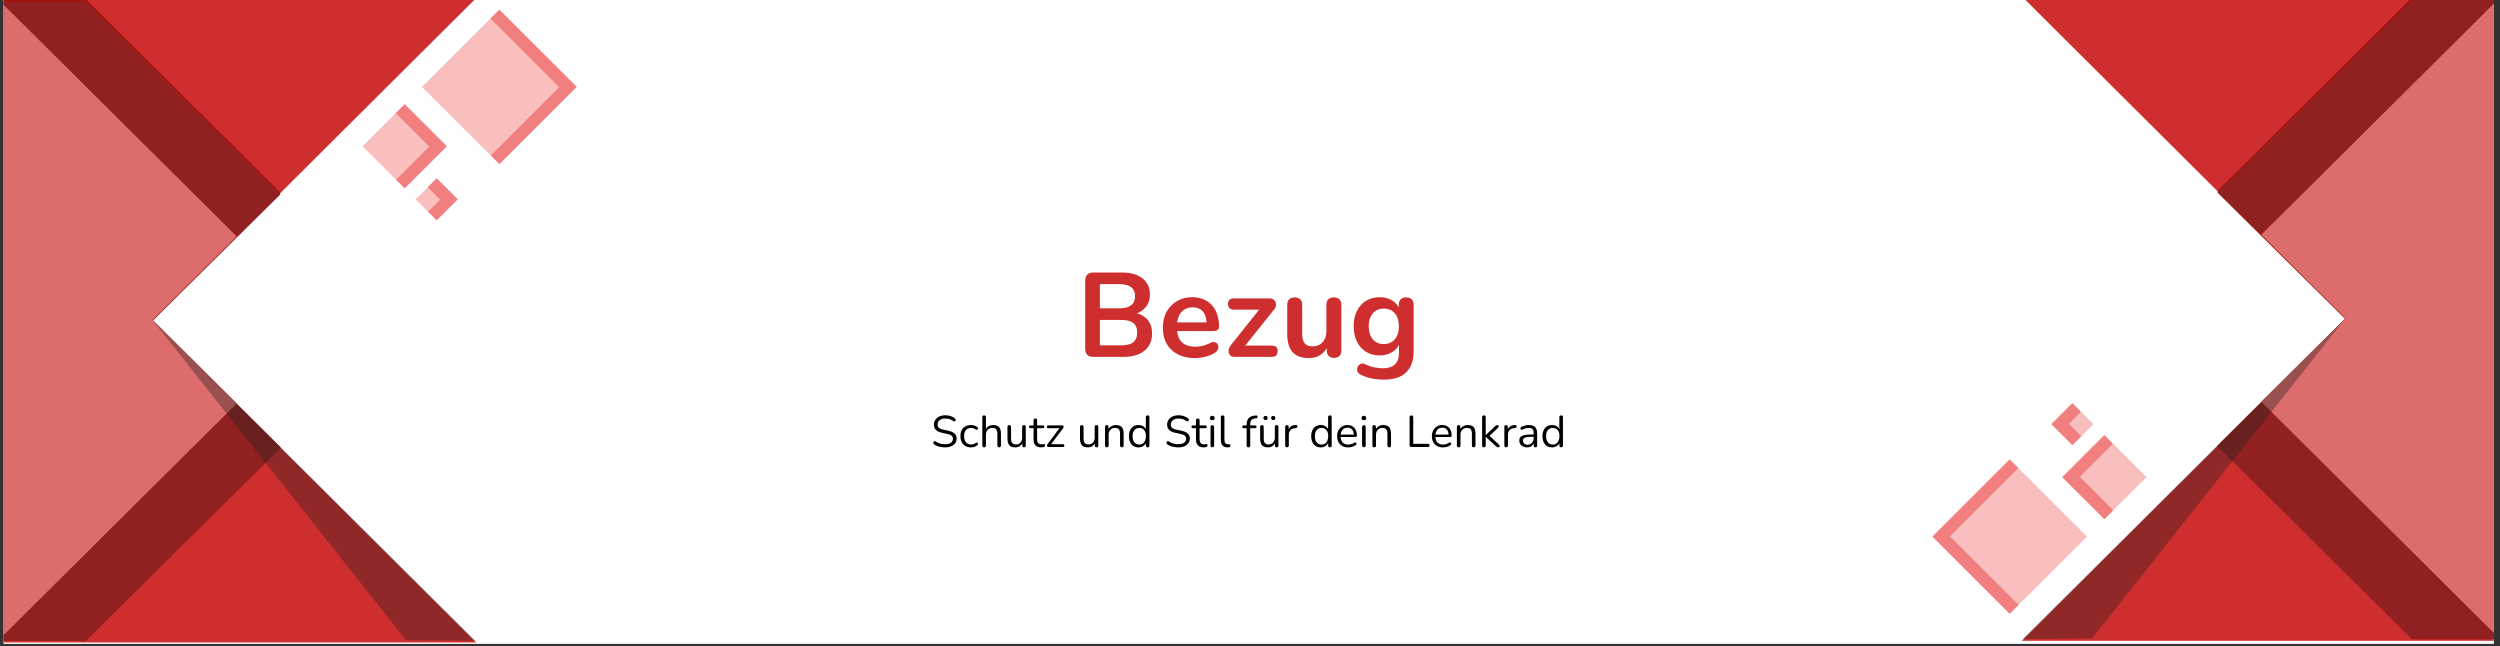 <svg version="1.0" preserveAspectRatio="xMidYMid meet" height="251" viewBox="0 0 728.25 188.25" zoomAndPan="magnify" width="971" xmlns:xlink="http://www.w3.org/1999/xlink" xmlns="http://www.w3.org/2000/svg"><rect x="0" y="0" width="728.25" height="188.25" fill="#333333" stroke="none"/><defs><g></g><clipPath id="a338d4b34f"><path clip-rule="nonzero" d="M 1.07 0 L 726.43 0 L 726.43 187.504 L 1.07 187.504 Z M 1.07 0"></path></clipPath><clipPath id="f757c38725"><path clip-rule="nonzero" d="M 1.07 0 L 139 0 L 139 187.168 L 1.07 187.168 Z M 1.07 0"></path></clipPath><clipPath id="ba27bdd729"><path clip-rule="nonzero" d="M 1.07 0 L 82 0 L 82 187 L 1.07 187 Z M 1.07 0"></path></clipPath><clipPath id="e784fc7ca4"><path clip-rule="nonzero" d="M 1.07 0 L 69 0 L 69 187 L 1.07 187 Z M 1.07 0"></path></clipPath><clipPath id="dccf43057f"><path clip-rule="nonzero" d="M 588 0 L 726.43 0 L 726.43 187 L 588 187 Z M 588 0"></path></clipPath><clipPath id="15a68f03dd"><path clip-rule="nonzero" d="M 645 0 L 726.43 0 L 726.43 187 L 645 187 Z M 645 0"></path></clipPath><clipPath id="8ab16dd645"><path clip-rule="nonzero" d="M 658 0 L 726.43 0 L 726.43 187 L 658 187 Z M 658 0"></path></clipPath></defs><g clip-path="url(#a338d4b34f)"><path fill-rule="nonzero" fill-opacity="1" d="M 1.07 0 L 726.43 0 L 726.43 187.504 L 1.07 187.504 Z M 1.07 0" fill="#ffffff"></path><path fill-rule="nonzero" fill-opacity="1" d="M 1.07 0 L 726.43 0 L 726.43 187.504 L 1.07 187.504 Z M 1.07 0" fill="#ffffff"></path></g><g clip-path="url(#f757c38725)"><path fill-rule="nonzero" fill-opacity="1" d="M 138.711 -0.57 L -0.715 -0.57 L -0.715 187.145 L 138.711 187.145 L 44.449 93.289 Z M 138.711 -0.57" fill="#cf2e2e"></path></g><g clip-path="url(#ba27bdd729)"><path fill-rule="nonzero" fill-opacity="1" d="M 44.367 93.207 L 81.719 56.102 L 24.988 -0.258 L -0.715 -0.258 L -0.715 186.664 L 24.988 186.664 L 81.719 130.312 Z M 44.367 93.207" fill="#a71108"></path><path fill-rule="nonzero" fill-opacity="1" d="M 44.367 93.555 L 81.719 56.582 L 24.988 0.434 L -0.715 0.434 L -0.715 186.664 L 24.988 186.664 L 81.719 130.516 Z M 44.367 93.555" fill="#912020"></path></g><g clip-path="url(#e784fc7ca4)"><path fill-rule="nonzero" fill-opacity="1" d="M 44.367 93.207 L 68.867 68.863 L -0.715 -0.258 L -0.715 186.664 L 68.867 117.547 Z M 44.367 93.207" fill="#ffffff"></path><path fill-rule="nonzero" fill-opacity="0.7" d="M 44.449 93.207 L 69 68.863 L -0.715 -0.258 L -0.715 186.664 L 69 117.547 Z M 44.449 93.207" fill="#cf2e2e"></path></g><path fill-rule="nonzero" fill-opacity="0.2" d="M 44.367 93.125 L 118.242 186.469 L 138.457 186.664 Z M 44.367 93.125" fill="#231f20"></path><path fill-rule="nonzero" fill-opacity="0.2" d="M 44.367 93.125 L 118.242 186.469 L 138.457 186.664 Z M 44.367 93.125" fill="#231f20"></path><path fill-rule="nonzero" fill-opacity="0.5" d="M 122.926 25.305 L 145.469 2.789 L 168.008 25.305 L 145.469 47.82 Z M 122.926 25.305" fill="#e60000"></path><path fill-rule="nonzero" fill-opacity="0.5" d="M 105.594 42.602 L 117.887 30.324 L 130.176 42.602 L 117.887 54.875 Z M 105.594 42.602" fill="#e60000"></path><path fill-rule="nonzero" fill-opacity="0.5" d="M 121.066 58.055 L 127.211 51.918 L 133.355 58.055 L 127.211 64.195 Z M 121.066 58.055" fill="#e60000"></path><path fill-rule="nonzero" fill-opacity="0.5" d="M 117.801 25.402 L 140.34 2.887 L 162.879 25.402 L 140.34 47.918 Z M 117.801 25.402" fill="#ffffff"></path><path fill-rule="nonzero" fill-opacity="0.5" d="M 100.469 42.699 L 112.758 30.422 L 125.047 42.699 L 112.758 54.973 Z M 100.469 42.699" fill="#ffffff"></path><path fill-rule="nonzero" fill-opacity="0.5" d="M 115.938 58.156 L 122.082 52.016 L 128.227 58.156 L 122.082 64.293 Z M 115.938 58.156" fill="#ffffff"></path><path fill-rule="nonzero" fill-opacity="0.5" d="M 607.965 156.309 L 585.426 178.824 L 562.887 156.309 L 585.426 133.797 Z M 607.965 156.309" fill="#e60000"></path><path fill-rule="nonzero" fill-opacity="0.5" d="M 625.289 139.004 L 612.996 151.281 L 600.707 139.004 L 612.996 126.73 Z M 625.289 139.004" fill="#e60000"></path><path fill-rule="nonzero" fill-opacity="0.5" d="M 609.824 123.559 L 603.68 129.695 L 597.535 123.559 L 603.68 117.422 Z M 609.824 123.559" fill="#e60000"></path><path fill-rule="nonzero" fill-opacity="0.5" d="M 613.098 156.215 L 590.559 178.727 L 568.016 156.215 L 590.559 133.699 Z M 613.098 156.215" fill="#ffffff"></path><path fill-rule="nonzero" fill-opacity="0.5" d="M 630.418 138.906 L 618.129 151.184 L 605.84 138.906 L 618.129 126.633 Z M 630.418 138.906" fill="#ffffff"></path><path fill-rule="nonzero" fill-opacity="0.5" d="M 614.957 123.469 L 608.812 129.605 L 602.668 123.469 L 608.812 117.332 Z M 614.957 123.469" fill="#ffffff"></path><g clip-path="url(#dccf43057f)"><path fill-rule="nonzero" fill-opacity="1" d="M 588.953 -1.059 L 728.379 -1.059 L 728.379 186.656 L 588.953 186.656 L 683.215 92.801 Z M 588.953 -1.059" fill="#cf2e2e"></path></g><g clip-path="url(#15a68f03dd)"><path fill-rule="nonzero" fill-opacity="1" d="M 683.297 92.719 L 645.945 55.613 L 702.676 -0.746 L 728.379 -0.746 L 728.379 186.176 L 702.676 186.176 L 645.945 129.828 Z M 683.297 92.719" fill="#a71108"></path><path fill-rule="nonzero" fill-opacity="1" d="M 683.297 93.066 L 645.945 56.094 L 702.676 -0.055 L 728.379 -0.055 L 728.379 186.176 L 702.676 186.176 L 645.945 130.027 Z M 683.297 93.066" fill="#912020"></path></g><g clip-path="url(#8ab16dd645)"><path fill-rule="nonzero" fill-opacity="1" d="M 683.297 92.719 L 658.789 68.383 L 728.379 -0.746 L 728.379 186.176 L 658.789 117.059 Z M 683.297 92.719" fill="#ffffff"></path><path fill-rule="nonzero" fill-opacity="0.7" d="M 683.215 92.719 L 658.664 68.383 L 728.379 -0.746 L 728.379 186.176 L 658.664 117.059 Z M 683.215 92.719" fill="#cf2e2e"></path></g><path fill-rule="nonzero" fill-opacity="0.2" d="M 683.297 92.637 L 609.418 185.98 L 589.207 186.176 Z M 683.297 92.637" fill="#231f20"></path><path fill-rule="nonzero" fill-opacity="0.2" d="M 683.297 92.637 L 609.418 185.98 L 589.207 186.176 Z M 683.297 92.637" fill="#231f20"></path><g fill-opacity="1" fill="#cf2e2e"><g transform="translate(313.427, 103.964)"><g><path d="M 5.047 0 C 4.285 0 3.703 -0.203 3.297 -0.609 C 2.891 -1.016 2.688 -1.602 2.688 -2.375 L 2.688 -22.203 C 2.688 -22.973 2.891 -23.562 3.297 -23.969 C 3.703 -24.375 4.285 -24.578 5.047 -24.578 L 13.422 -24.578 C 15.141 -24.578 16.602 -24.32 17.812 -23.812 C 19.02 -23.301 19.941 -22.566 20.578 -21.609 C 21.223 -20.66 21.547 -19.523 21.547 -18.203 C 21.547 -16.711 21.113 -15.453 20.25 -14.422 C 19.395 -13.398 18.223 -12.719 16.734 -12.375 L 16.734 -12.891 C 18.453 -12.641 19.785 -11.988 20.734 -10.938 C 21.691 -9.895 22.172 -8.539 22.172 -6.875 C 22.172 -4.688 21.43 -2.992 19.953 -1.797 C 18.484 -0.598 16.43 0 13.797 0 Z M 6.969 -3.375 L 13.25 -3.375 C 14.82 -3.375 15.977 -3.68 16.719 -4.297 C 17.469 -4.922 17.844 -5.848 17.844 -7.078 C 17.844 -8.328 17.469 -9.254 16.719 -9.859 C 15.977 -10.461 14.82 -10.766 13.25 -10.766 L 6.969 -10.766 Z M 6.969 -14.156 L 12.656 -14.156 C 14.188 -14.156 15.328 -14.453 16.078 -15.047 C 16.836 -15.641 17.219 -16.516 17.219 -17.672 C 17.219 -18.836 16.836 -19.711 16.078 -20.297 C 15.328 -20.891 14.188 -21.188 12.656 -21.188 L 6.969 -21.188 Z M 6.969 -14.156"></path></g></g></g><g fill-opacity="1" fill="#cf2e2e"><g transform="translate(337.406, 103.964)"><g><path d="M 10.672 0.344 C 8.742 0.344 7.082 -0.016 5.688 -0.734 C 4.289 -1.453 3.211 -2.473 2.453 -3.797 C 1.703 -5.117 1.328 -6.688 1.328 -8.5 C 1.328 -10.27 1.691 -11.816 2.422 -13.141 C 3.148 -14.461 4.16 -15.5 5.453 -16.25 C 6.742 -17.008 8.211 -17.391 9.859 -17.391 C 11.066 -17.391 12.156 -17.191 13.125 -16.797 C 14.094 -16.398 14.914 -15.832 15.594 -15.094 C 16.281 -14.352 16.801 -13.453 17.156 -12.391 C 17.52 -11.336 17.703 -10.145 17.703 -8.812 C 17.703 -8.395 17.555 -8.078 17.266 -7.859 C 16.984 -7.641 16.57 -7.531 16.031 -7.531 L 4.844 -7.531 L 4.844 -10.047 L 14.641 -10.047 L 14.078 -9.516 C 14.078 -10.586 13.922 -11.484 13.609 -12.203 C 13.297 -12.922 12.844 -13.473 12.25 -13.859 C 11.656 -14.242 10.922 -14.438 10.047 -14.438 C 9.066 -14.438 8.234 -14.207 7.547 -13.75 C 6.859 -13.301 6.332 -12.66 5.969 -11.828 C 5.613 -11.004 5.438 -10.023 5.438 -8.891 L 5.438 -8.641 C 5.438 -6.734 5.883 -5.312 6.781 -4.375 C 7.676 -3.438 8.992 -2.969 10.734 -2.969 C 11.336 -2.969 12.016 -3.039 12.766 -3.188 C 13.523 -3.344 14.242 -3.602 14.922 -3.969 C 15.41 -4.25 15.836 -4.367 16.203 -4.328 C 16.578 -4.297 16.875 -4.164 17.094 -3.938 C 17.32 -3.707 17.457 -3.422 17.5 -3.078 C 17.539 -2.742 17.473 -2.398 17.297 -2.047 C 17.129 -1.703 16.836 -1.406 16.422 -1.156 C 15.609 -0.645 14.672 -0.266 13.609 -0.016 C 12.555 0.223 11.578 0.344 10.672 0.344 Z M 10.672 0.344"></path></g></g></g><g fill-opacity="1" fill="#cf2e2e"><g transform="translate(356.296, 103.964)"><g><path d="M 3.312 0 C 2.875 0 2.508 -0.109 2.219 -0.328 C 1.926 -0.547 1.734 -0.828 1.641 -1.172 C 1.547 -1.523 1.551 -1.906 1.656 -2.312 C 1.758 -2.719 1.973 -3.109 2.297 -3.484 L 11.328 -14.812 L 11.328 -13.766 L 3.109 -13.766 C 2.566 -13.766 2.148 -13.91 1.859 -14.203 C 1.566 -14.492 1.422 -14.895 1.422 -15.406 C 1.422 -15.938 1.566 -16.344 1.859 -16.625 C 2.148 -16.906 2.566 -17.047 3.109 -17.047 L 13.422 -17.047 C 13.93 -17.047 14.348 -16.938 14.672 -16.719 C 14.992 -16.5 15.207 -16.211 15.312 -15.859 C 15.426 -15.516 15.438 -15.145 15.344 -14.75 C 15.25 -14.352 15.035 -13.977 14.703 -13.625 L 5.5 -2.125 L 5.5 -3.281 L 14.219 -3.281 C 15.332 -3.281 15.891 -2.734 15.891 -1.641 C 15.891 -1.129 15.742 -0.727 15.453 -0.438 C 15.172 -0.145 14.758 0 14.219 0 Z M 3.312 0"></path></g></g></g><g fill-opacity="1" fill="#cf2e2e"><g transform="translate(372.817, 103.964)"><g><path d="M 8.438 0.344 C 7.02 0.344 5.844 0.082 4.906 -0.438 C 3.977 -0.957 3.285 -1.738 2.828 -2.781 C 2.379 -3.832 2.156 -5.133 2.156 -6.688 L 2.156 -15.125 C 2.156 -15.875 2.344 -16.426 2.719 -16.781 C 3.094 -17.145 3.629 -17.328 4.328 -17.328 C 5.023 -17.328 5.562 -17.145 5.938 -16.781 C 6.32 -16.426 6.516 -15.875 6.516 -15.125 L 6.516 -6.625 C 6.516 -5.414 6.758 -4.52 7.25 -3.938 C 7.738 -3.352 8.52 -3.062 9.594 -3.062 C 10.75 -3.062 11.695 -3.461 12.438 -4.266 C 13.188 -5.066 13.562 -6.129 13.562 -7.453 L 13.562 -15.125 C 13.562 -15.875 13.742 -16.426 14.109 -16.781 C 14.484 -17.145 15.02 -17.328 15.719 -17.328 C 16.414 -17.328 16.957 -17.145 17.344 -16.781 C 17.727 -16.426 17.922 -15.875 17.922 -15.125 L 17.922 -1.953 C 17.922 -0.461 17.211 0.281 15.797 0.281 C 15.117 0.281 14.594 0.086 14.219 -0.297 C 13.852 -0.68 13.672 -1.234 13.672 -1.953 L 13.672 -4.594 L 14.156 -3.562 C 13.664 -2.301 12.926 -1.332 11.938 -0.656 C 10.945 0.008 9.781 0.344 8.438 0.344 Z M 8.438 0.344"></path></g></g></g><g fill-opacity="1" fill="#cf2e2e"><g transform="translate(392.997, 103.964)"><g><path d="M 10.219 6.625 C 8.957 6.625 7.738 6.504 6.562 6.266 C 5.395 6.035 4.332 5.676 3.375 5.188 C 2.938 4.957 2.641 4.68 2.484 4.359 C 2.336 4.035 2.289 3.703 2.344 3.359 C 2.406 3.023 2.547 2.727 2.766 2.469 C 2.992 2.219 3.27 2.047 3.594 1.953 C 3.914 1.859 4.25 1.906 4.594 2.094 C 5.625 2.602 6.598 2.93 7.516 3.078 C 8.43 3.234 9.211 3.312 9.859 3.312 C 11.422 3.312 12.586 2.93 13.359 2.172 C 14.141 1.422 14.531 0.301 14.531 -1.188 L 14.531 -4.328 L 14.844 -4.328 C 14.5 -3.141 13.773 -2.191 12.672 -1.484 C 11.566 -0.773 10.316 -0.422 8.922 -0.422 C 7.391 -0.422 6.051 -0.773 4.906 -1.484 C 3.77 -2.191 2.891 -3.18 2.266 -4.453 C 1.641 -5.734 1.328 -7.223 1.328 -8.922 C 1.328 -10.203 1.504 -11.359 1.859 -12.391 C 2.223 -13.422 2.734 -14.305 3.391 -15.047 C 4.055 -15.797 4.859 -16.375 5.797 -16.781 C 6.742 -17.188 7.785 -17.391 8.922 -17.391 C 10.359 -17.391 11.617 -17.035 12.703 -16.328 C 13.785 -15.617 14.488 -14.688 14.812 -13.531 L 14.469 -12.656 L 14.469 -15.125 C 14.469 -15.844 14.656 -16.391 15.031 -16.766 C 15.414 -17.141 15.945 -17.328 16.625 -17.328 C 17.32 -17.328 17.859 -17.141 18.234 -16.766 C 18.609 -16.391 18.797 -15.844 18.797 -15.125 L 18.797 -1.703 C 18.797 1.055 18.062 3.133 16.594 4.531 C 15.125 5.926 13 6.625 10.219 6.625 Z M 10.109 -3.734 C 11.016 -3.734 11.789 -3.941 12.438 -4.359 C 13.094 -4.773 13.598 -5.375 13.953 -6.156 C 14.316 -6.938 14.5 -7.859 14.5 -8.922 C 14.5 -10.523 14.102 -11.785 13.312 -12.703 C 12.52 -13.617 11.453 -14.078 10.109 -14.078 C 9.203 -14.078 8.422 -13.867 7.766 -13.453 C 7.117 -13.035 6.613 -12.441 6.25 -11.672 C 5.895 -10.91 5.719 -9.992 5.719 -8.922 C 5.719 -7.316 6.113 -6.051 6.906 -5.125 C 7.695 -4.195 8.766 -3.734 10.109 -3.734 Z M 10.109 -3.734"></path></g></g></g><g fill-opacity="1" fill="#000000"><g transform="translate(271.217, 130.215)"><g><path d="M 4.078 0.109 C 3.672 0.109 3.273 0.07 2.891 0 C 2.504 -0.062 2.145 -0.156 1.812 -0.281 C 1.477 -0.414 1.176 -0.582 0.906 -0.781 C 0.801 -0.852 0.727 -0.938 0.688 -1.031 C 0.656 -1.133 0.648 -1.234 0.672 -1.328 C 0.691 -1.43 0.734 -1.52 0.797 -1.594 C 0.859 -1.664 0.938 -1.703 1.031 -1.703 C 1.125 -1.711 1.227 -1.688 1.344 -1.625 C 1.738 -1.344 2.156 -1.141 2.594 -1.016 C 3.031 -0.891 3.523 -0.828 4.078 -0.828 C 4.859 -0.828 5.438 -0.973 5.812 -1.266 C 6.188 -1.555 6.375 -1.938 6.375 -2.406 C 6.375 -2.789 6.238 -3.094 5.969 -3.312 C 5.695 -3.539 5.238 -3.719 4.594 -3.844 L 3.25 -4.125 C 2.438 -4.289 1.828 -4.57 1.422 -4.969 C 1.023 -5.363 0.828 -5.891 0.828 -6.547 C 0.828 -6.953 0.91 -7.316 1.078 -7.641 C 1.242 -7.973 1.473 -8.258 1.766 -8.5 C 2.055 -8.738 2.406 -8.922 2.812 -9.047 C 3.219 -9.18 3.664 -9.25 4.156 -9.25 C 4.695 -9.25 5.203 -9.172 5.672 -9.016 C 6.148 -8.867 6.578 -8.645 6.953 -8.344 C 7.047 -8.258 7.109 -8.164 7.141 -8.062 C 7.18 -7.969 7.188 -7.875 7.156 -7.781 C 7.133 -7.695 7.094 -7.625 7.031 -7.562 C 6.969 -7.5 6.883 -7.461 6.781 -7.453 C 6.676 -7.453 6.566 -7.488 6.453 -7.562 C 6.109 -7.82 5.75 -8.008 5.375 -8.125 C 5 -8.238 4.586 -8.297 4.141 -8.297 C 3.68 -8.297 3.285 -8.227 2.953 -8.094 C 2.629 -7.957 2.375 -7.754 2.188 -7.484 C 2 -7.223 1.906 -6.922 1.906 -6.578 C 1.906 -6.16 2.031 -5.832 2.281 -5.594 C 2.539 -5.352 2.957 -5.176 3.531 -5.062 L 4.891 -4.781 C 5.754 -4.594 6.395 -4.316 6.812 -3.953 C 7.238 -3.586 7.453 -3.094 7.453 -2.469 C 7.453 -2.082 7.375 -1.727 7.219 -1.406 C 7.062 -1.094 6.832 -0.82 6.531 -0.594 C 6.238 -0.363 5.883 -0.188 5.469 -0.062 C 5.062 0.051 4.598 0.109 4.078 0.109 Z M 4.078 0.109"></path></g></g></g><g fill-opacity="1" fill="#000000"><g transform="translate(279.178, 130.215)"><g><path d="M 3.656 0.109 C 3.02 0.109 2.473 -0.023 2.016 -0.297 C 1.555 -0.578 1.203 -0.961 0.953 -1.453 C 0.711 -1.953 0.594 -2.531 0.594 -3.188 C 0.594 -3.688 0.66 -4.133 0.797 -4.531 C 0.941 -4.926 1.145 -5.266 1.406 -5.547 C 1.676 -5.828 2 -6.039 2.375 -6.188 C 2.75 -6.332 3.176 -6.406 3.656 -6.406 C 3.969 -6.406 4.289 -6.359 4.625 -6.266 C 4.957 -6.172 5.266 -6.008 5.547 -5.781 C 5.629 -5.719 5.68 -5.641 5.703 -5.547 C 5.734 -5.461 5.734 -5.379 5.703 -5.297 C 5.68 -5.223 5.641 -5.156 5.578 -5.094 C 5.516 -5.039 5.438 -5.008 5.344 -5 C 5.258 -4.988 5.172 -5.02 5.078 -5.094 C 4.848 -5.258 4.617 -5.379 4.391 -5.453 C 4.16 -5.523 3.938 -5.562 3.719 -5.562 C 3.383 -5.562 3.094 -5.504 2.844 -5.391 C 2.594 -5.285 2.379 -5.133 2.203 -4.938 C 2.023 -4.738 1.891 -4.488 1.797 -4.188 C 1.711 -3.895 1.672 -3.555 1.672 -3.172 C 1.672 -2.422 1.848 -1.828 2.203 -1.391 C 2.555 -0.953 3.062 -0.734 3.719 -0.734 C 3.938 -0.734 4.16 -0.77 4.391 -0.844 C 4.617 -0.914 4.848 -1.035 5.078 -1.203 C 5.172 -1.273 5.258 -1.305 5.344 -1.297 C 5.438 -1.285 5.508 -1.25 5.562 -1.188 C 5.625 -1.133 5.664 -1.066 5.688 -0.984 C 5.707 -0.898 5.703 -0.816 5.672 -0.734 C 5.648 -0.648 5.598 -0.578 5.516 -0.516 C 5.242 -0.297 4.941 -0.133 4.609 -0.031 C 4.285 0.062 3.969 0.109 3.656 0.109 Z M 3.656 0.109"></path></g></g></g><g fill-opacity="1" fill="#000000"><g transform="translate(285.171, 130.215)"><g><path d="M 1.5 0.094 C 1.332 0.094 1.203 0.047 1.109 -0.047 C 1.023 -0.141 0.984 -0.273 0.984 -0.453 L 0.984 -8.688 C 0.984 -8.863 1.023 -8.992 1.109 -9.078 C 1.203 -9.172 1.332 -9.219 1.5 -9.219 C 1.664 -9.219 1.797 -9.172 1.891 -9.078 C 1.984 -8.992 2.031 -8.863 2.031 -8.688 L 2.031 -4.891 L 1.859 -4.891 C 2.047 -5.391 2.344 -5.766 2.75 -6.016 C 3.164 -6.273 3.641 -6.406 4.172 -6.406 C 4.672 -6.406 5.086 -6.316 5.422 -6.141 C 5.754 -5.961 6 -5.688 6.156 -5.312 C 6.32 -4.945 6.406 -4.484 6.406 -3.922 L 6.406 -0.453 C 6.406 -0.273 6.359 -0.141 6.266 -0.047 C 6.18 0.047 6.055 0.094 5.891 0.094 C 5.723 0.094 5.594 0.047 5.5 -0.047 C 5.406 -0.141 5.359 -0.273 5.359 -0.453 L 5.359 -3.859 C 5.359 -4.441 5.242 -4.867 5.016 -5.141 C 4.785 -5.422 4.422 -5.562 3.922 -5.562 C 3.348 -5.562 2.891 -5.379 2.547 -5.016 C 2.203 -4.66 2.031 -4.188 2.031 -3.594 L 2.031 -0.453 C 2.031 -0.086 1.852 0.094 1.5 0.094 Z M 1.5 0.094"></path></g></g></g><g fill-opacity="1" fill="#000000"><g transform="translate(292.524, 130.215)"><g><path d="M 3.219 0.109 C 2.707 0.109 2.285 0.02 1.953 -0.156 C 1.617 -0.344 1.367 -0.617 1.203 -0.984 C 1.035 -1.359 0.953 -1.828 0.953 -2.391 L 0.953 -5.859 C 0.953 -6.035 0.992 -6.164 1.078 -6.25 C 1.172 -6.344 1.301 -6.391 1.469 -6.391 C 1.633 -6.391 1.766 -6.344 1.859 -6.25 C 1.953 -6.164 2 -6.035 2 -5.859 L 2 -2.391 C 2 -1.836 2.113 -1.426 2.344 -1.156 C 2.57 -0.883 2.93 -0.75 3.422 -0.75 C 3.953 -0.75 4.383 -0.93 4.719 -1.297 C 5.062 -1.66 5.234 -2.133 5.234 -2.719 L 5.234 -5.859 C 5.234 -6.035 5.273 -6.164 5.359 -6.25 C 5.453 -6.344 5.586 -6.391 5.766 -6.391 C 5.93 -6.391 6.055 -6.344 6.141 -6.25 C 6.234 -6.164 6.281 -6.035 6.281 -5.859 L 6.281 -0.453 C 6.281 -0.086 6.113 0.094 5.781 0.094 C 5.613 0.094 5.484 0.047 5.391 -0.047 C 5.305 -0.141 5.266 -0.273 5.266 -0.453 L 5.266 -1.625 L 5.422 -1.453 C 5.254 -0.941 4.973 -0.551 4.578 -0.281 C 4.18 -0.02 3.727 0.109 3.219 0.109 Z M 3.219 0.109"></path></g></g></g><g fill-opacity="1" fill="#000000"><g transform="translate(299.785, 130.215)"><g><path d="M 3.516 0.109 C 3.016 0.109 2.598 0.02 2.266 -0.156 C 1.941 -0.332 1.695 -0.586 1.531 -0.922 C 1.363 -1.266 1.281 -1.68 1.281 -2.172 L 1.281 -5.484 L 0.422 -5.484 C 0.266 -5.484 0.148 -5.52 0.078 -5.594 C 0.004 -5.664 -0.031 -5.766 -0.031 -5.891 C -0.031 -6.023 0.004 -6.125 0.078 -6.188 C 0.148 -6.258 0.266 -6.297 0.422 -6.297 L 1.281 -6.297 L 1.281 -7.781 C 1.281 -7.957 1.328 -8.086 1.422 -8.172 C 1.516 -8.266 1.645 -8.312 1.812 -8.312 C 1.977 -8.312 2.102 -8.266 2.188 -8.172 C 2.281 -8.086 2.328 -7.957 2.328 -7.781 L 2.328 -6.297 L 3.969 -6.297 C 4.113 -6.297 4.223 -6.258 4.297 -6.188 C 4.379 -6.125 4.422 -6.023 4.422 -5.891 C 4.422 -5.766 4.379 -5.664 4.297 -5.594 C 4.223 -5.52 4.113 -5.484 3.969 -5.484 L 2.328 -5.484 L 2.328 -2.281 C 2.328 -1.789 2.43 -1.414 2.641 -1.156 C 2.848 -0.906 3.188 -0.781 3.656 -0.781 C 3.82 -0.781 3.961 -0.797 4.078 -0.828 C 4.191 -0.859 4.285 -0.875 4.359 -0.875 C 4.441 -0.883 4.508 -0.859 4.562 -0.797 C 4.613 -0.742 4.641 -0.645 4.641 -0.5 C 4.641 -0.395 4.617 -0.297 4.578 -0.203 C 4.535 -0.117 4.469 -0.062 4.375 -0.031 C 4.27 0.008 4.133 0.039 3.969 0.062 C 3.801 0.094 3.648 0.109 3.516 0.109 Z M 3.516 0.109"></path></g></g></g><g fill-opacity="1" fill="#000000"><g transform="translate(304.316, 130.215)"><g><path d="M 1.094 0 C 0.988 0 0.898 -0.023 0.828 -0.078 C 0.754 -0.129 0.703 -0.195 0.672 -0.281 C 0.648 -0.375 0.648 -0.469 0.672 -0.562 C 0.703 -0.664 0.766 -0.77 0.859 -0.875 L 4.5 -5.75 L 4.5 -5.484 L 1.047 -5.484 C 0.91 -5.484 0.805 -5.52 0.734 -5.594 C 0.66 -5.664 0.625 -5.766 0.625 -5.891 C 0.625 -6.023 0.66 -6.125 0.734 -6.188 C 0.805 -6.258 0.91 -6.297 1.047 -6.297 L 5.031 -6.297 C 5.156 -6.297 5.258 -6.27 5.344 -6.219 C 5.426 -6.164 5.477 -6.098 5.5 -6.016 C 5.531 -5.93 5.535 -5.836 5.516 -5.734 C 5.492 -5.641 5.441 -5.547 5.359 -5.453 L 1.641 -0.516 L 1.641 -0.812 L 5.281 -0.812 C 5.57 -0.812 5.719 -0.68 5.719 -0.422 C 5.719 -0.285 5.676 -0.18 5.594 -0.109 C 5.52 -0.035 5.414 0 5.281 0 Z M 1.094 0"></path></g></g></g><g fill-opacity="1" fill="#000000"><g transform="translate(310.309, 130.215)"><g></g></g></g><g fill-opacity="1" fill="#000000"><g transform="translate(313.649, 130.215)"><g><path d="M 3.219 0.109 C 2.707 0.109 2.285 0.02 1.953 -0.156 C 1.617 -0.344 1.367 -0.617 1.203 -0.984 C 1.035 -1.359 0.953 -1.828 0.953 -2.391 L 0.953 -5.859 C 0.953 -6.035 0.992 -6.164 1.078 -6.25 C 1.172 -6.344 1.301 -6.391 1.469 -6.391 C 1.633 -6.391 1.766 -6.344 1.859 -6.25 C 1.953 -6.164 2 -6.035 2 -5.859 L 2 -2.391 C 2 -1.836 2.113 -1.426 2.344 -1.156 C 2.57 -0.883 2.93 -0.75 3.422 -0.75 C 3.953 -0.75 4.383 -0.93 4.719 -1.297 C 5.062 -1.66 5.234 -2.133 5.234 -2.719 L 5.234 -5.859 C 5.234 -6.035 5.273 -6.164 5.359 -6.25 C 5.453 -6.344 5.586 -6.391 5.766 -6.391 C 5.93 -6.391 6.055 -6.344 6.141 -6.25 C 6.234 -6.164 6.281 -6.035 6.281 -5.859 L 6.281 -0.453 C 6.281 -0.086 6.113 0.094 5.781 0.094 C 5.613 0.094 5.484 0.047 5.391 -0.047 C 5.305 -0.141 5.266 -0.273 5.266 -0.453 L 5.266 -1.625 L 5.422 -1.453 C 5.254 -0.941 4.973 -0.551 4.578 -0.281 C 4.18 -0.02 3.727 0.109 3.219 0.109 Z M 3.219 0.109"></path></g></g></g><g fill-opacity="1" fill="#000000"><g transform="translate(320.911, 130.215)"><g><path d="M 1.5 0.094 C 1.332 0.094 1.203 0.047 1.109 -0.047 C 1.023 -0.141 0.984 -0.273 0.984 -0.453 L 0.984 -5.859 C 0.984 -6.023 1.023 -6.156 1.109 -6.25 C 1.203 -6.344 1.328 -6.391 1.484 -6.391 C 1.648 -6.391 1.773 -6.344 1.859 -6.25 C 1.953 -6.156 2 -6.023 2 -5.859 L 2 -4.734 L 1.859 -4.891 C 2.047 -5.391 2.344 -5.766 2.75 -6.016 C 3.164 -6.273 3.641 -6.406 4.172 -6.406 C 4.672 -6.406 5.086 -6.316 5.422 -6.141 C 5.754 -5.961 6 -5.688 6.156 -5.312 C 6.32 -4.945 6.406 -4.484 6.406 -3.922 L 6.406 -0.453 C 6.406 -0.273 6.359 -0.141 6.266 -0.047 C 6.18 0.047 6.055 0.094 5.891 0.094 C 5.723 0.094 5.594 0.047 5.5 -0.047 C 5.406 -0.141 5.359 -0.273 5.359 -0.453 L 5.359 -3.859 C 5.359 -4.441 5.242 -4.867 5.016 -5.141 C 4.785 -5.422 4.422 -5.562 3.922 -5.562 C 3.348 -5.562 2.891 -5.379 2.547 -5.016 C 2.203 -4.66 2.031 -4.188 2.031 -3.594 L 2.031 -0.453 C 2.031 -0.086 1.852 0.094 1.5 0.094 Z M 1.5 0.094"></path></g></g></g><g fill-opacity="1" fill="#000000"><g transform="translate(328.263, 130.215)"><g><path d="M 3.375 0.109 C 2.812 0.109 2.32 -0.02 1.906 -0.281 C 1.488 -0.551 1.164 -0.93 0.938 -1.422 C 0.707 -1.91 0.594 -2.484 0.594 -3.141 C 0.594 -3.816 0.707 -4.398 0.938 -4.891 C 1.164 -5.379 1.488 -5.754 1.906 -6.016 C 2.32 -6.273 2.812 -6.406 3.375 -6.406 C 3.945 -6.406 4.438 -6.266 4.844 -5.984 C 5.25 -5.703 5.52 -5.316 5.656 -4.828 L 5.516 -4.828 L 5.516 -8.688 C 5.516 -8.863 5.562 -8.992 5.656 -9.078 C 5.75 -9.172 5.879 -9.219 6.047 -9.219 C 6.211 -9.219 6.336 -9.172 6.422 -9.078 C 6.516 -8.992 6.562 -8.863 6.562 -8.688 L 6.562 -0.453 C 6.562 -0.273 6.52 -0.141 6.438 -0.047 C 6.352 0.047 6.223 0.094 6.047 0.094 C 5.879 0.094 5.75 0.047 5.656 -0.047 C 5.57 -0.141 5.531 -0.273 5.531 -0.453 L 5.531 -1.688 L 5.672 -1.5 C 5.535 -1.008 5.258 -0.617 4.844 -0.328 C 4.438 -0.035 3.945 0.109 3.375 0.109 Z M 3.594 -0.719 C 3.988 -0.719 4.332 -0.812 4.625 -1 C 4.914 -1.195 5.141 -1.477 5.297 -1.844 C 5.461 -2.207 5.547 -2.641 5.547 -3.141 C 5.547 -3.93 5.367 -4.531 5.016 -4.938 C 4.672 -5.352 4.195 -5.562 3.594 -5.562 C 3.195 -5.562 2.852 -5.469 2.562 -5.281 C 2.281 -5.102 2.055 -4.832 1.891 -4.469 C 1.734 -4.113 1.656 -3.672 1.656 -3.141 C 1.656 -2.367 1.832 -1.77 2.188 -1.344 C 2.539 -0.926 3.008 -0.719 3.594 -0.719 Z M 3.594 -0.719"></path></g></g></g><g fill-opacity="1" fill="#000000"><g transform="translate(335.81, 130.215)"><g></g></g></g><g fill-opacity="1" fill="#000000"><g transform="translate(339.149, 130.215)"><g><path d="M 4.078 0.109 C 3.672 0.109 3.273 0.07 2.891 0 C 2.504 -0.062 2.145 -0.156 1.812 -0.281 C 1.477 -0.414 1.176 -0.582 0.906 -0.781 C 0.801 -0.852 0.727 -0.938 0.688 -1.031 C 0.656 -1.133 0.648 -1.234 0.672 -1.328 C 0.691 -1.43 0.734 -1.52 0.797 -1.594 C 0.859 -1.664 0.938 -1.703 1.031 -1.703 C 1.125 -1.711 1.227 -1.688 1.344 -1.625 C 1.738 -1.344 2.156 -1.141 2.594 -1.016 C 3.031 -0.891 3.523 -0.828 4.078 -0.828 C 4.859 -0.828 5.438 -0.973 5.812 -1.266 C 6.188 -1.555 6.375 -1.938 6.375 -2.406 C 6.375 -2.789 6.238 -3.094 5.969 -3.312 C 5.695 -3.539 5.238 -3.719 4.594 -3.844 L 3.25 -4.125 C 2.438 -4.289 1.828 -4.57 1.422 -4.969 C 1.023 -5.363 0.828 -5.891 0.828 -6.547 C 0.828 -6.953 0.91 -7.316 1.078 -7.641 C 1.242 -7.973 1.473 -8.258 1.766 -8.5 C 2.055 -8.738 2.406 -8.922 2.812 -9.047 C 3.219 -9.18 3.664 -9.25 4.156 -9.25 C 4.695 -9.25 5.203 -9.172 5.672 -9.016 C 6.148 -8.867 6.578 -8.645 6.953 -8.344 C 7.047 -8.258 7.109 -8.164 7.141 -8.062 C 7.18 -7.969 7.188 -7.875 7.156 -7.781 C 7.133 -7.695 7.094 -7.625 7.031 -7.562 C 6.969 -7.5 6.883 -7.461 6.781 -7.453 C 6.676 -7.453 6.566 -7.488 6.453 -7.562 C 6.109 -7.82 5.75 -8.008 5.375 -8.125 C 5 -8.238 4.586 -8.297 4.141 -8.297 C 3.68 -8.297 3.285 -8.227 2.953 -8.094 C 2.629 -7.957 2.375 -7.754 2.188 -7.484 C 2 -7.223 1.906 -6.922 1.906 -6.578 C 1.906 -6.16 2.031 -5.832 2.281 -5.594 C 2.539 -5.352 2.957 -5.176 3.531 -5.062 L 4.891 -4.781 C 5.754 -4.594 6.395 -4.316 6.812 -3.953 C 7.238 -3.586 7.453 -3.094 7.453 -2.469 C 7.453 -2.082 7.375 -1.727 7.219 -1.406 C 7.062 -1.094 6.832 -0.82 6.531 -0.594 C 6.238 -0.363 5.883 -0.188 5.469 -0.062 C 5.062 0.051 4.598 0.109 4.078 0.109 Z M 4.078 0.109"></path></g></g></g><g fill-opacity="1" fill="#000000"><g transform="translate(347.11, 130.215)"><g><path d="M 3.516 0.109 C 3.016 0.109 2.598 0.02 2.266 -0.156 C 1.941 -0.332 1.695 -0.586 1.531 -0.922 C 1.363 -1.266 1.281 -1.68 1.281 -2.172 L 1.281 -5.484 L 0.422 -5.484 C 0.266 -5.484 0.148 -5.52 0.078 -5.594 C 0.004 -5.664 -0.031 -5.766 -0.031 -5.891 C -0.031 -6.023 0.004 -6.125 0.078 -6.188 C 0.148 -6.258 0.266 -6.297 0.422 -6.297 L 1.281 -6.297 L 1.281 -7.781 C 1.281 -7.957 1.328 -8.086 1.422 -8.172 C 1.516 -8.266 1.645 -8.312 1.812 -8.312 C 1.977 -8.312 2.102 -8.266 2.188 -8.172 C 2.281 -8.086 2.328 -7.957 2.328 -7.781 L 2.328 -6.297 L 3.969 -6.297 C 4.113 -6.297 4.223 -6.258 4.297 -6.188 C 4.379 -6.125 4.422 -6.023 4.422 -5.891 C 4.422 -5.766 4.379 -5.664 4.297 -5.594 C 4.223 -5.52 4.113 -5.484 3.969 -5.484 L 2.328 -5.484 L 2.328 -2.281 C 2.328 -1.789 2.43 -1.414 2.641 -1.156 C 2.848 -0.906 3.188 -0.781 3.656 -0.781 C 3.82 -0.781 3.961 -0.797 4.078 -0.828 C 4.191 -0.859 4.285 -0.875 4.359 -0.875 C 4.441 -0.883 4.508 -0.859 4.562 -0.797 C 4.613 -0.742 4.641 -0.645 4.641 -0.5 C 4.641 -0.395 4.617 -0.297 4.578 -0.203 C 4.535 -0.117 4.469 -0.062 4.375 -0.031 C 4.27 0.008 4.133 0.039 3.969 0.062 C 3.801 0.094 3.648 0.109 3.516 0.109 Z M 3.516 0.109"></path></g></g></g><g fill-opacity="1" fill="#000000"><g transform="translate(351.641, 130.215)"><g><path d="M 1.5 0.062 C 1.332 0.062 1.203 0.016 1.109 -0.078 C 1.023 -0.18 0.984 -0.32 0.984 -0.5 L 0.984 -5.797 C 0.984 -5.984 1.023 -6.125 1.109 -6.219 C 1.203 -6.312 1.332 -6.359 1.5 -6.359 C 1.664 -6.359 1.797 -6.312 1.891 -6.219 C 1.984 -6.125 2.031 -5.984 2.031 -5.797 L 2.031 -0.5 C 2.031 -0.32 1.984 -0.18 1.891 -0.078 C 1.805 0.016 1.676 0.062 1.5 0.062 Z M 1.5 -7.812 C 1.281 -7.812 1.109 -7.867 0.984 -7.984 C 0.867 -8.098 0.812 -8.254 0.812 -8.453 C 0.812 -8.66 0.867 -8.816 0.984 -8.922 C 1.109 -9.035 1.281 -9.094 1.5 -9.094 C 1.727 -9.094 1.898 -9.035 2.016 -8.922 C 2.129 -8.816 2.188 -8.66 2.188 -8.453 C 2.188 -8.254 2.129 -8.098 2.016 -7.984 C 1.898 -7.867 1.727 -7.812 1.5 -7.812 Z M 1.5 -7.812"></path></g></g></g><g fill-opacity="1" fill="#000000"><g transform="translate(354.644, 130.215)"><g><path d="M 2.906 0.109 C 2.281 0.109 1.801 -0.078 1.469 -0.453 C 1.145 -0.828 0.984 -1.367 0.984 -2.078 L 0.984 -8.688 C 0.984 -8.863 1.023 -8.992 1.109 -9.078 C 1.203 -9.172 1.332 -9.219 1.5 -9.219 C 1.664 -9.219 1.797 -9.172 1.891 -9.078 C 1.984 -8.992 2.031 -8.863 2.031 -8.688 L 2.031 -2.156 C 2.031 -1.695 2.125 -1.352 2.312 -1.125 C 2.5 -0.895 2.773 -0.781 3.141 -0.781 C 3.211 -0.781 3.281 -0.781 3.344 -0.781 C 3.406 -0.789 3.461 -0.797 3.516 -0.797 C 3.617 -0.805 3.688 -0.785 3.719 -0.734 C 3.758 -0.68 3.781 -0.578 3.781 -0.422 C 3.781 -0.266 3.742 -0.148 3.672 -0.078 C 3.609 -0.004 3.5 0.047 3.344 0.078 C 3.27 0.086 3.191 0.094 3.109 0.094 C 3.035 0.102 2.969 0.109 2.906 0.109 Z M 2.906 0.109"></path></g></g></g><g fill-opacity="1" fill="#000000"><g transform="translate(358.475, 130.215)"><g></g></g></g><g fill-opacity="1" fill="#000000"><g transform="translate(361.815, 130.215)"><g><path d="M 1.844 0.094 C 1.676 0.094 1.547 0.047 1.453 -0.047 C 1.367 -0.141 1.328 -0.273 1.328 -0.453 L 1.328 -5.484 L 0.5 -5.484 C 0.352 -5.484 0.238 -5.52 0.156 -5.594 C 0.07 -5.664 0.031 -5.766 0.031 -5.891 C 0.031 -6.023 0.07 -6.125 0.156 -6.188 C 0.238 -6.258 0.352 -6.297 0.5 -6.297 L 1.609 -6.297 L 1.328 -6.016 L 1.328 -6.516 C 1.328 -7.336 1.523 -7.961 1.922 -8.391 C 2.328 -8.828 2.914 -9.078 3.688 -9.141 L 4.062 -9.188 C 4.188 -9.195 4.285 -9.176 4.359 -9.125 C 4.43 -9.07 4.477 -9.004 4.5 -8.922 C 4.52 -8.848 4.52 -8.77 4.5 -8.688 C 4.488 -8.602 4.453 -8.531 4.391 -8.469 C 4.328 -8.406 4.254 -8.375 4.172 -8.375 L 3.875 -8.344 C 3.344 -8.301 2.957 -8.141 2.719 -7.859 C 2.488 -7.586 2.375 -7.18 2.375 -6.641 L 2.375 -6.094 L 2.219 -6.297 L 3.766 -6.297 C 3.91 -6.297 4.02 -6.258 4.094 -6.188 C 4.176 -6.125 4.219 -6.023 4.219 -5.891 C 4.219 -5.766 4.176 -5.664 4.094 -5.594 C 4.02 -5.52 3.91 -5.484 3.766 -5.484 L 2.375 -5.484 L 2.375 -0.453 C 2.375 -0.086 2.195 0.094 1.844 0.094 Z M 1.844 0.094"></path></g></g></g><g fill-opacity="1" fill="#000000"><g transform="translate(366.126, 130.215)"><g><path d="M 3.219 0.109 C 2.707 0.109 2.285 0.02 1.953 -0.156 C 1.617 -0.344 1.367 -0.617 1.203 -0.984 C 1.035 -1.359 0.953 -1.828 0.953 -2.391 L 0.953 -5.859 C 0.953 -6.035 0.992 -6.164 1.078 -6.25 C 1.172 -6.344 1.301 -6.391 1.469 -6.391 C 1.633 -6.391 1.766 -6.344 1.859 -6.25 C 1.953 -6.164 2 -6.035 2 -5.859 L 2 -2.391 C 2 -1.836 2.113 -1.426 2.344 -1.156 C 2.57 -0.883 2.93 -0.75 3.422 -0.75 C 3.953 -0.75 4.383 -0.93 4.719 -1.297 C 5.062 -1.66 5.234 -2.133 5.234 -2.719 L 5.234 -5.859 C 5.234 -6.035 5.273 -6.164 5.359 -6.25 C 5.453 -6.344 5.586 -6.391 5.766 -6.391 C 5.93 -6.391 6.055 -6.344 6.141 -6.25 C 6.234 -6.164 6.281 -6.035 6.281 -5.859 L 6.281 -0.453 C 6.281 -0.086 6.113 0.094 5.781 0.094 C 5.613 0.094 5.484 0.047 5.391 -0.047 C 5.305 -0.141 5.266 -0.273 5.266 -0.453 L 5.266 -1.625 L 5.422 -1.453 C 5.254 -0.941 4.973 -0.551 4.578 -0.281 C 4.18 -0.02 3.727 0.109 3.219 0.109 Z M 4.781 -7.859 C 4.582 -7.859 4.426 -7.91 4.312 -8.016 C 4.207 -8.117 4.156 -8.27 4.156 -8.469 C 4.156 -8.656 4.207 -8.801 4.312 -8.906 C 4.426 -9.008 4.582 -9.062 4.781 -9.062 C 4.969 -9.062 5.113 -9.008 5.219 -8.906 C 5.32 -8.801 5.375 -8.656 5.375 -8.469 C 5.375 -8.27 5.32 -8.117 5.219 -8.016 C 5.113 -7.91 4.969 -7.859 4.781 -7.859 Z M 2.516 -7.859 C 2.328 -7.859 2.176 -7.91 2.062 -8.016 C 1.957 -8.117 1.906 -8.27 1.906 -8.469 C 1.906 -8.656 1.957 -8.801 2.062 -8.906 C 2.176 -9.008 2.328 -9.062 2.516 -9.062 C 2.711 -9.062 2.863 -9.008 2.969 -8.906 C 3.07 -8.801 3.125 -8.656 3.125 -8.469 C 3.125 -8.27 3.07 -8.117 2.969 -8.016 C 2.863 -7.91 2.711 -7.859 2.516 -7.859 Z M 2.516 -7.859"></path></g></g></g><g fill-opacity="1" fill="#000000"><g transform="translate(373.387, 130.215)"><g><path d="M 1.516 0.094 C 1.336 0.094 1.203 0.047 1.109 -0.047 C 1.023 -0.141 0.984 -0.273 0.984 -0.453 L 0.984 -5.859 C 0.984 -6.023 1.023 -6.156 1.109 -6.25 C 1.203 -6.344 1.328 -6.391 1.484 -6.391 C 1.648 -6.391 1.773 -6.344 1.859 -6.25 C 1.953 -6.156 2 -6.023 2 -5.859 L 2 -4.812 L 1.875 -4.812 C 2.008 -5.312 2.27 -5.703 2.656 -5.984 C 3.051 -6.266 3.535 -6.41 4.109 -6.422 C 4.234 -6.43 4.332 -6.406 4.406 -6.344 C 4.488 -6.281 4.535 -6.172 4.547 -6.016 C 4.555 -5.867 4.52 -5.75 4.438 -5.656 C 4.363 -5.57 4.242 -5.52 4.078 -5.5 L 3.875 -5.484 C 3.281 -5.43 2.828 -5.242 2.516 -4.922 C 2.203 -4.598 2.047 -4.156 2.047 -3.594 L 2.047 -0.453 C 2.047 -0.273 2 -0.141 1.906 -0.047 C 1.82 0.047 1.691 0.094 1.516 0.094 Z M 1.516 0.094"></path></g></g></g><g fill-opacity="1" fill="#000000"><g transform="translate(378.022, 130.215)"><g></g></g></g><g fill-opacity="1" fill="#000000"><g transform="translate(381.361, 130.215)"><g><path d="M 3.375 0.109 C 2.812 0.109 2.32 -0.02 1.906 -0.281 C 1.488 -0.551 1.164 -0.93 0.938 -1.422 C 0.707 -1.91 0.594 -2.484 0.594 -3.141 C 0.594 -3.816 0.707 -4.398 0.938 -4.891 C 1.164 -5.379 1.488 -5.754 1.906 -6.016 C 2.32 -6.273 2.812 -6.406 3.375 -6.406 C 3.945 -6.406 4.438 -6.266 4.844 -5.984 C 5.25 -5.703 5.52 -5.316 5.656 -4.828 L 5.516 -4.828 L 5.516 -8.688 C 5.516 -8.863 5.562 -8.992 5.656 -9.078 C 5.75 -9.172 5.879 -9.219 6.047 -9.219 C 6.211 -9.219 6.336 -9.172 6.422 -9.078 C 6.516 -8.992 6.562 -8.863 6.562 -8.688 L 6.562 -0.453 C 6.562 -0.273 6.52 -0.141 6.438 -0.047 C 6.352 0.047 6.223 0.094 6.047 0.094 C 5.879 0.094 5.75 0.047 5.656 -0.047 C 5.57 -0.141 5.531 -0.273 5.531 -0.453 L 5.531 -1.688 L 5.672 -1.5 C 5.535 -1.008 5.258 -0.617 4.844 -0.328 C 4.438 -0.035 3.945 0.109 3.375 0.109 Z M 3.594 -0.719 C 3.988 -0.719 4.332 -0.812 4.625 -1 C 4.914 -1.195 5.141 -1.477 5.297 -1.844 C 5.461 -2.207 5.547 -2.641 5.547 -3.141 C 5.547 -3.93 5.367 -4.531 5.016 -4.938 C 4.672 -5.352 4.195 -5.562 3.594 -5.562 C 3.195 -5.562 2.852 -5.469 2.562 -5.281 C 2.281 -5.102 2.055 -4.832 1.891 -4.469 C 1.734 -4.113 1.656 -3.672 1.656 -3.141 C 1.656 -2.367 1.832 -1.77 2.188 -1.344 C 2.539 -0.926 3.008 -0.719 3.594 -0.719 Z M 3.594 -0.719"></path></g></g></g><g fill-opacity="1" fill="#000000"><g transform="translate(388.908, 130.215)"><g><path d="M 3.828 0.109 C 3.16 0.109 2.586 -0.02 2.109 -0.281 C 1.629 -0.539 1.254 -0.91 0.984 -1.391 C 0.723 -1.879 0.594 -2.461 0.594 -3.141 C 0.594 -3.797 0.723 -4.363 0.984 -4.844 C 1.242 -5.332 1.598 -5.711 2.047 -5.984 C 2.504 -6.266 3.031 -6.406 3.625 -6.406 C 4.051 -6.406 4.43 -6.332 4.766 -6.188 C 5.098 -6.051 5.383 -5.848 5.625 -5.578 C 5.863 -5.316 6.047 -4.992 6.172 -4.609 C 6.297 -4.234 6.359 -3.805 6.359 -3.328 C 6.359 -3.191 6.316 -3.086 6.234 -3.016 C 6.16 -2.953 6.051 -2.922 5.906 -2.922 L 1.406 -2.922 L 1.406 -3.609 L 5.656 -3.609 L 5.453 -3.453 C 5.453 -3.91 5.379 -4.301 5.234 -4.625 C 5.098 -4.945 4.898 -5.195 4.641 -5.375 C 4.379 -5.551 4.051 -5.641 3.656 -5.641 C 3.207 -5.641 2.832 -5.535 2.531 -5.328 C 2.227 -5.129 2 -4.848 1.844 -4.484 C 1.688 -4.129 1.609 -3.711 1.609 -3.234 L 1.609 -3.156 C 1.609 -2.363 1.801 -1.758 2.188 -1.344 C 2.57 -0.926 3.117 -0.719 3.828 -0.719 C 4.117 -0.719 4.406 -0.754 4.688 -0.828 C 4.977 -0.91 5.266 -1.047 5.547 -1.234 C 5.66 -1.305 5.766 -1.336 5.859 -1.328 C 5.961 -1.328 6.047 -1.301 6.109 -1.25 C 6.172 -1.195 6.211 -1.129 6.234 -1.047 C 6.254 -0.961 6.242 -0.875 6.203 -0.781 C 6.172 -0.688 6.098 -0.602 5.984 -0.531 C 5.703 -0.32 5.363 -0.16 4.969 -0.047 C 4.582 0.055 4.203 0.109 3.828 0.109 Z M 3.828 0.109"></path></g></g></g><g fill-opacity="1" fill="#000000"><g transform="translate(395.794, 130.215)"><g><path d="M 1.5 0.062 C 1.332 0.062 1.203 0.016 1.109 -0.078 C 1.023 -0.18 0.984 -0.32 0.984 -0.5 L 0.984 -5.797 C 0.984 -5.984 1.023 -6.125 1.109 -6.219 C 1.203 -6.312 1.332 -6.359 1.5 -6.359 C 1.664 -6.359 1.797 -6.312 1.891 -6.219 C 1.984 -6.125 2.031 -5.984 2.031 -5.797 L 2.031 -0.5 C 2.031 -0.32 1.984 -0.18 1.891 -0.078 C 1.805 0.016 1.676 0.062 1.5 0.062 Z M 1.5 -7.812 C 1.281 -7.812 1.109 -7.867 0.984 -7.984 C 0.867 -8.098 0.812 -8.254 0.812 -8.453 C 0.812 -8.66 0.867 -8.816 0.984 -8.922 C 1.109 -9.035 1.281 -9.094 1.5 -9.094 C 1.727 -9.094 1.898 -9.035 2.016 -8.922 C 2.129 -8.816 2.188 -8.66 2.188 -8.453 C 2.188 -8.254 2.129 -8.098 2.016 -7.984 C 1.898 -7.867 1.727 -7.812 1.5 -7.812 Z M 1.5 -7.812"></path></g></g></g><g fill-opacity="1" fill="#000000"><g transform="translate(398.797, 130.215)"><g><path d="M 1.5 0.094 C 1.332 0.094 1.203 0.047 1.109 -0.047 C 1.023 -0.141 0.984 -0.273 0.984 -0.453 L 0.984 -5.859 C 0.984 -6.023 1.023 -6.156 1.109 -6.25 C 1.203 -6.344 1.328 -6.391 1.484 -6.391 C 1.648 -6.391 1.773 -6.344 1.859 -6.25 C 1.953 -6.156 2 -6.023 2 -5.859 L 2 -4.734 L 1.859 -4.891 C 2.047 -5.391 2.344 -5.766 2.75 -6.016 C 3.164 -6.273 3.641 -6.406 4.172 -6.406 C 4.672 -6.406 5.086 -6.316 5.422 -6.141 C 5.754 -5.961 6 -5.688 6.156 -5.312 C 6.32 -4.945 6.406 -4.484 6.406 -3.922 L 6.406 -0.453 C 6.406 -0.273 6.359 -0.141 6.266 -0.047 C 6.18 0.047 6.055 0.094 5.891 0.094 C 5.723 0.094 5.594 0.047 5.5 -0.047 C 5.406 -0.141 5.359 -0.273 5.359 -0.453 L 5.359 -3.859 C 5.359 -4.441 5.242 -4.867 5.016 -5.141 C 4.785 -5.422 4.422 -5.562 3.922 -5.562 C 3.348 -5.562 2.891 -5.379 2.547 -5.016 C 2.203 -4.66 2.031 -4.188 2.031 -3.594 L 2.031 -0.453 C 2.031 -0.086 1.852 0.094 1.5 0.094 Z M 1.5 0.094"></path></g></g></g><g fill-opacity="1" fill="#000000"><g transform="translate(406.15, 130.215)"><g></g></g></g><g fill-opacity="1" fill="#000000"><g transform="translate(409.489, 130.215)"><g><path d="M 1.672 0 C 1.492 0 1.359 -0.047 1.266 -0.141 C 1.172 -0.242 1.125 -0.383 1.125 -0.562 L 1.125 -8.641 C 1.125 -8.816 1.172 -8.953 1.266 -9.047 C 1.359 -9.148 1.488 -9.203 1.656 -9.203 C 1.832 -9.203 1.961 -9.148 2.047 -9.047 C 2.141 -8.953 2.188 -8.816 2.188 -8.641 L 2.188 -0.938 L 6.438 -0.938 C 6.594 -0.938 6.711 -0.895 6.797 -0.812 C 6.891 -0.727 6.938 -0.613 6.938 -0.469 C 6.938 -0.32 6.891 -0.207 6.797 -0.125 C 6.711 -0.039 6.594 0 6.438 0 Z M 1.672 0"></path></g></g></g><g fill-opacity="1" fill="#000000"><g transform="translate(416.518, 130.215)"><g><path d="M 3.828 0.109 C 3.16 0.109 2.586 -0.02 2.109 -0.281 C 1.629 -0.539 1.254 -0.91 0.984 -1.391 C 0.723 -1.879 0.594 -2.461 0.594 -3.141 C 0.594 -3.797 0.723 -4.363 0.984 -4.844 C 1.242 -5.332 1.598 -5.711 2.047 -5.984 C 2.504 -6.266 3.031 -6.406 3.625 -6.406 C 4.051 -6.406 4.43 -6.332 4.766 -6.188 C 5.098 -6.051 5.383 -5.848 5.625 -5.578 C 5.863 -5.316 6.047 -4.992 6.172 -4.609 C 6.297 -4.234 6.359 -3.805 6.359 -3.328 C 6.359 -3.191 6.316 -3.086 6.234 -3.016 C 6.16 -2.953 6.051 -2.922 5.906 -2.922 L 1.406 -2.922 L 1.406 -3.609 L 5.656 -3.609 L 5.453 -3.453 C 5.453 -3.91 5.379 -4.301 5.234 -4.625 C 5.098 -4.945 4.898 -5.195 4.641 -5.375 C 4.379 -5.551 4.051 -5.641 3.656 -5.641 C 3.207 -5.641 2.832 -5.535 2.531 -5.328 C 2.227 -5.129 2 -4.848 1.844 -4.484 C 1.688 -4.129 1.609 -3.711 1.609 -3.234 L 1.609 -3.156 C 1.609 -2.363 1.801 -1.758 2.188 -1.344 C 2.57 -0.926 3.117 -0.719 3.828 -0.719 C 4.117 -0.719 4.406 -0.754 4.688 -0.828 C 4.977 -0.91 5.266 -1.047 5.547 -1.234 C 5.66 -1.305 5.766 -1.336 5.859 -1.328 C 5.961 -1.328 6.047 -1.301 6.109 -1.25 C 6.172 -1.195 6.211 -1.129 6.234 -1.047 C 6.254 -0.961 6.242 -0.875 6.203 -0.781 C 6.172 -0.688 6.098 -0.602 5.984 -0.531 C 5.703 -0.32 5.363 -0.16 4.969 -0.047 C 4.582 0.055 4.203 0.109 3.828 0.109 Z M 3.828 0.109"></path></g></g></g><g fill-opacity="1" fill="#000000"><g transform="translate(423.405, 130.215)"><g><path d="M 1.5 0.094 C 1.332 0.094 1.203 0.047 1.109 -0.047 C 1.023 -0.141 0.984 -0.273 0.984 -0.453 L 0.984 -5.859 C 0.984 -6.023 1.023 -6.156 1.109 -6.25 C 1.203 -6.344 1.328 -6.391 1.484 -6.391 C 1.648 -6.391 1.773 -6.344 1.859 -6.25 C 1.953 -6.156 2 -6.023 2 -5.859 L 2 -4.734 L 1.859 -4.891 C 2.047 -5.391 2.344 -5.766 2.75 -6.016 C 3.164 -6.273 3.641 -6.406 4.172 -6.406 C 4.672 -6.406 5.086 -6.316 5.422 -6.141 C 5.754 -5.961 6 -5.688 6.156 -5.312 C 6.32 -4.945 6.406 -4.484 6.406 -3.922 L 6.406 -0.453 C 6.406 -0.273 6.359 -0.141 6.266 -0.047 C 6.18 0.047 6.055 0.094 5.891 0.094 C 5.723 0.094 5.594 0.047 5.5 -0.047 C 5.406 -0.141 5.359 -0.273 5.359 -0.453 L 5.359 -3.859 C 5.359 -4.441 5.242 -4.867 5.016 -5.141 C 4.785 -5.422 4.422 -5.562 3.922 -5.562 C 3.348 -5.562 2.891 -5.379 2.547 -5.016 C 2.203 -4.66 2.031 -4.188 2.031 -3.594 L 2.031 -0.453 C 2.031 -0.086 1.852 0.094 1.5 0.094 Z M 1.5 0.094"></path></g></g></g><g fill-opacity="1" fill="#000000"><g transform="translate(430.757, 130.215)"><g><path d="M 1.5 0.094 C 1.332 0.094 1.203 0.047 1.109 -0.047 C 1.023 -0.141 0.984 -0.273 0.984 -0.453 L 0.984 -8.688 C 0.984 -8.863 1.023 -8.992 1.109 -9.078 C 1.203 -9.172 1.332 -9.219 1.5 -9.219 C 1.664 -9.219 1.797 -9.172 1.891 -9.078 C 1.984 -8.992 2.031 -8.863 2.031 -8.688 L 2.031 -3.5 L 2.062 -3.5 L 4.719 -6.031 C 4.832 -6.145 4.938 -6.234 5.031 -6.297 C 5.125 -6.359 5.25 -6.391 5.406 -6.391 C 5.539 -6.391 5.645 -6.352 5.719 -6.281 C 5.801 -6.207 5.836 -6.113 5.828 -6 C 5.828 -5.895 5.773 -5.781 5.672 -5.656 L 2.844 -2.984 L 2.844 -3.547 L 5.922 -0.656 C 6.035 -0.539 6.094 -0.426 6.094 -0.312 C 6.094 -0.195 6.051 -0.098 5.969 -0.016 C 5.895 0.055 5.789 0.094 5.656 0.094 C 5.5 0.094 5.375 0.062 5.281 0 C 5.188 -0.07 5.07 -0.172 4.938 -0.297 L 2.062 -2.953 L 2.031 -2.953 L 2.031 -0.453 C 2.031 -0.086 1.852 0.094 1.5 0.094 Z M 1.5 0.094"></path></g></g></g><g fill-opacity="1" fill="#000000"><g transform="translate(437.229, 130.215)"><g><path d="M 1.516 0.094 C 1.336 0.094 1.203 0.047 1.109 -0.047 C 1.023 -0.141 0.984 -0.273 0.984 -0.453 L 0.984 -5.859 C 0.984 -6.023 1.023 -6.156 1.109 -6.25 C 1.203 -6.344 1.328 -6.391 1.484 -6.391 C 1.648 -6.391 1.773 -6.344 1.859 -6.25 C 1.953 -6.156 2 -6.023 2 -5.859 L 2 -4.812 L 1.875 -4.812 C 2.008 -5.312 2.27 -5.703 2.656 -5.984 C 3.051 -6.266 3.535 -6.41 4.109 -6.422 C 4.234 -6.43 4.332 -6.406 4.406 -6.344 C 4.488 -6.281 4.535 -6.172 4.547 -6.016 C 4.555 -5.867 4.52 -5.75 4.438 -5.656 C 4.363 -5.57 4.242 -5.52 4.078 -5.5 L 3.875 -5.484 C 3.281 -5.43 2.828 -5.242 2.516 -4.922 C 2.203 -4.598 2.047 -4.156 2.047 -3.594 L 2.047 -0.453 C 2.047 -0.273 2 -0.141 1.906 -0.047 C 1.82 0.047 1.691 0.094 1.516 0.094 Z M 1.516 0.094"></path></g></g></g><g fill-opacity="1" fill="#000000"><g transform="translate(441.864, 130.215)"><g><path d="M 2.969 0.109 C 2.531 0.109 2.141 0.023 1.797 -0.141 C 1.461 -0.305 1.195 -0.535 1 -0.828 C 0.801 -1.117 0.703 -1.445 0.703 -1.812 C 0.703 -2.281 0.816 -2.645 1.047 -2.906 C 1.285 -3.176 1.68 -3.367 2.234 -3.484 C 2.785 -3.598 3.535 -3.656 4.484 -3.656 L 5.062 -3.656 L 5.062 -2.969 L 4.5 -2.969 C 3.801 -2.969 3.25 -2.93 2.844 -2.859 C 2.438 -2.797 2.156 -2.688 2 -2.531 C 1.844 -2.383 1.766 -2.164 1.766 -1.875 C 1.766 -1.52 1.883 -1.227 2.125 -1 C 2.375 -0.781 2.711 -0.672 3.141 -0.672 C 3.484 -0.672 3.785 -0.754 4.047 -0.922 C 4.305 -1.086 4.508 -1.312 4.656 -1.594 C 4.812 -1.875 4.891 -2.203 4.891 -2.578 L 4.891 -4.047 C 4.891 -4.586 4.781 -4.973 4.562 -5.203 C 4.352 -5.441 4.004 -5.562 3.516 -5.562 C 3.211 -5.562 2.91 -5.523 2.609 -5.453 C 2.305 -5.379 1.984 -5.254 1.641 -5.078 C 1.523 -5.016 1.422 -4.992 1.328 -5.016 C 1.242 -5.035 1.176 -5.082 1.125 -5.156 C 1.07 -5.227 1.039 -5.305 1.031 -5.391 C 1.02 -5.484 1.039 -5.57 1.094 -5.656 C 1.145 -5.75 1.223 -5.82 1.328 -5.875 C 1.703 -6.062 2.07 -6.195 2.438 -6.281 C 2.812 -6.363 3.172 -6.406 3.516 -6.406 C 4.055 -6.406 4.504 -6.316 4.859 -6.141 C 5.211 -5.961 5.473 -5.695 5.641 -5.344 C 5.816 -4.988 5.906 -4.531 5.906 -3.969 L 5.906 -0.453 C 5.906 -0.273 5.863 -0.141 5.781 -0.047 C 5.695 0.047 5.578 0.094 5.422 0.094 C 5.266 0.094 5.141 0.047 5.047 -0.047 C 4.961 -0.141 4.922 -0.273 4.922 -0.453 L 4.922 -1.469 L 5.031 -1.469 C 4.969 -1.133 4.836 -0.848 4.641 -0.609 C 4.453 -0.379 4.211 -0.203 3.922 -0.078 C 3.641 0.047 3.32 0.109 2.969 0.109 Z M 2.969 0.109"></path></g></g></g><g fill-opacity="1" fill="#000000"><g transform="translate(448.724, 130.215)"><g><path d="M 3.375 0.109 C 2.812 0.109 2.32 -0.02 1.906 -0.281 C 1.488 -0.551 1.164 -0.93 0.938 -1.422 C 0.707 -1.91 0.594 -2.484 0.594 -3.141 C 0.594 -3.816 0.707 -4.398 0.938 -4.891 C 1.164 -5.379 1.488 -5.754 1.906 -6.016 C 2.32 -6.273 2.812 -6.406 3.375 -6.406 C 3.945 -6.406 4.438 -6.266 4.844 -5.984 C 5.25 -5.703 5.52 -5.316 5.656 -4.828 L 5.516 -4.828 L 5.516 -8.688 C 5.516 -8.863 5.562 -8.992 5.656 -9.078 C 5.75 -9.172 5.879 -9.219 6.047 -9.219 C 6.211 -9.219 6.336 -9.172 6.422 -9.078 C 6.516 -8.992 6.562 -8.863 6.562 -8.688 L 6.562 -0.453 C 6.562 -0.273 6.52 -0.141 6.438 -0.047 C 6.352 0.047 6.223 0.094 6.047 0.094 C 5.879 0.094 5.75 0.047 5.656 -0.047 C 5.57 -0.141 5.531 -0.273 5.531 -0.453 L 5.531 -1.688 L 5.672 -1.5 C 5.535 -1.008 5.258 -0.617 4.844 -0.328 C 4.438 -0.035 3.945 0.109 3.375 0.109 Z M 3.594 -0.719 C 3.988 -0.719 4.332 -0.812 4.625 -1 C 4.914 -1.195 5.141 -1.477 5.297 -1.844 C 5.461 -2.207 5.547 -2.641 5.547 -3.141 C 5.547 -3.93 5.367 -4.531 5.016 -4.938 C 4.672 -5.352 4.195 -5.562 3.594 -5.562 C 3.195 -5.562 2.852 -5.469 2.562 -5.281 C 2.281 -5.102 2.055 -4.832 1.891 -4.469 C 1.734 -4.113 1.656 -3.672 1.656 -3.141 C 1.656 -2.367 1.832 -1.77 2.188 -1.344 C 2.539 -0.926 3.008 -0.719 3.594 -0.719 Z M 3.594 -0.719"></path></g></g></g></svg>